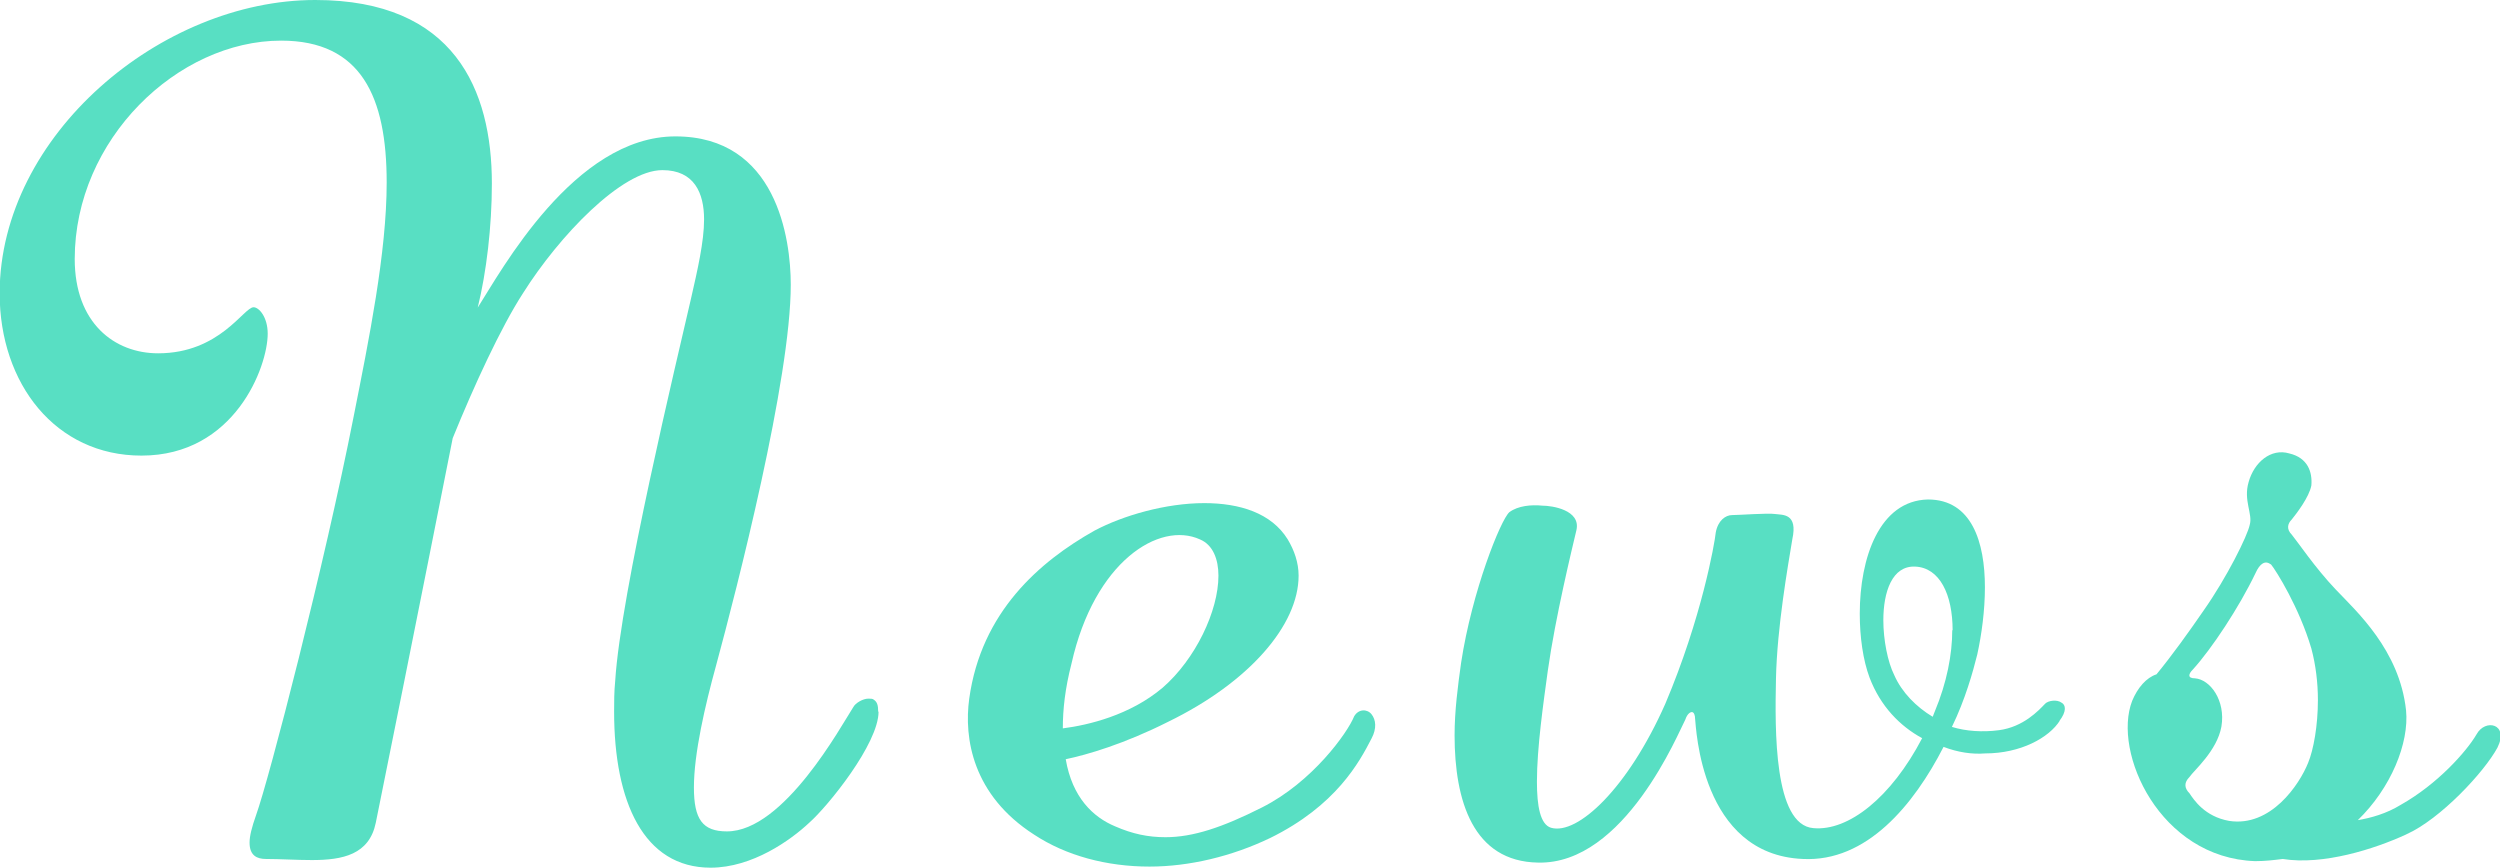 <?xml version="1.0" encoding="UTF-8"?>
<svg id="_レイヤー_2" data-name="レイヤー 2" xmlns="http://www.w3.org/2000/svg" viewBox="0 0 68.92 23.92">
  <defs>
    <style>
      .cls-1 {
        fill: #58dfc3;
      }
    </style>
  </defs>
  <g id="_レイヤー_1-2" data-name="レイヤー 1">
    <g>
      <path class="cls-1" d="M24.22,19.62c0,.88-1.39,2.6-1.91,3.06-.51.48-1.57,1.24-2.72,1.24-1.85,0-2.66-1.82-2.66-4.3,0-.27,0-.54.03-.85.15-2.42,1.7-8.84,2.09-10.54.18-.79.36-1.57.36-2.18,0-.73-.27-1.36-1.15-1.36-1.12,0-2.85,1.82-3.84,3.39-.61.94-1.36,2.57-1.94,4-.85,4.3-2.03,10.17-2.12,10.6-.18.88-.91,1.03-1.76,1.03-.42,0-.88-.03-1.27-.03-.24,0-.45-.09-.45-.45,0-.18.06-.42.18-.76.36-1,1.88-6.87,2.69-10.99.42-2.12.91-4.51.91-6.45,0-2.36-.7-3.91-2.91-3.91-2.85,0-5.69,2.72-5.69,6.02,0,1.76,1.09,2.6,2.3,2.6,1.7,0,2.36-1.27,2.63-1.27.15,0,.39.27.39.73,0,.91-.91,3.36-3.48,3.36-2.36,0-3.91-1.97-3.91-4.48C0,3.72,4.45,0,8.69,0c3.84,0,4.87,2.48,4.87,5.06,0,1.18-.15,2.45-.39,3.42.64-1,2.66-4.72,5.45-4.72s3.18,2.82,3.18,4.09c0,2.6-1.48,8.36-2.06,10.5-.3,1.09-.61,2.42-.61,3.36,0,.88.24,1.21.91,1.21,1.57,0,3.15-2.91,3.48-3.42.06-.12.27-.24.42-.24.06,0,.12,0,.15.03.09.06.12.15.12.33Z"/>
      <path class="cls-1" d="M35.02,23.1c-1.06.51-2.24.79-3.33.79-1.18,0-2.3-.3-3.18-.88-1.7-1.09-1.94-2.66-1.79-3.75.33-2.39,1.94-3.78,3.45-4.63.79-.42,1.97-.76,3.03-.76.97,0,1.85.27,2.3,1,.18.3.3.64.3,1,0,1.36-1.36,2.94-3.6,4.03-1.21.61-2.24.91-2.82,1.03.18,1.06.76,1.6,1.36,1.85.48.21.91.3,1.39.3.76,0,1.57-.27,2.66-.82,1.39-.7,2.36-2.06,2.54-2.51.12-.21.36-.21.48-.06s.15.39,0,.67c-.33.64-.97,1.85-2.81,2.75ZM29.54,18.29c-.18.7-.24,1.27-.24,1.79.7-.09,1.85-.36,2.75-1.12.91-.79,1.54-2.12,1.54-3.09,0-.45-.15-.85-.51-1-1.12-.51-2.91.61-3.54,3.42Z"/>
      <path class="cls-1" d="M56.79,19.86c-.3.48-1.09.91-2.06.91-.36.03-.76-.03-1.15-.18-.82,1.6-2.12,3.18-3.88,3.09-2.82-.12-2.94-3.63-2.97-3.87,0-.09-.03-.18-.09-.18-.03,0-.12.03-.18.21-.18.33-1.67,4-4.06,3.94-1.79-.03-2.3-1.7-2.3-3.51,0-.67.09-1.36.18-2,.3-1.97,1.09-3.94,1.33-4.15.24-.18.61-.21.91-.18.27,0,1.06.12.94.67-.12.51-.58,2.39-.79,3.88-.12.88-.3,2.12-.3,3.06,0,.67.09,1.18.39,1.27.73.21,2.12-1.09,3.15-3.42,1-2.36,1.36-4.42,1.39-4.72.06-.33.27-.48.45-.48s1-.06,1.18-.03c.21.03.64-.03.48.7-.12.73-.42,2.42-.45,3.84s-.06,4.03,1.03,4.12c.97.09,2.15-.85,3-2.48-.61-.33-1.15-.88-1.45-1.67-.18-.48-.27-1.12-.27-1.76,0-1.54.54-3.12,1.88-3.15,1.21,0,1.57,1.18,1.57,2.42,0,.64-.09,1.3-.21,1.85-.12.48-.33,1.24-.7,2,.39.12.85.15,1.3.09.67-.09,1.09-.54,1.27-.73.09-.09.33-.12.45-.03.12.06.15.24-.06.51ZM53.83,17.38c0-1-.36-1.73-1.03-1.76-.64-.03-.88.7-.88,1.48,0,.54.12,1.15.3,1.51.21.48.61.88,1.06,1.15.03-.06.03-.09.06-.15.33-.79.48-1.57.48-2.24Z"/>
      <path class="cls-1" d="M66.32,23.01c-.85.39-2.27.85-3.39.67-.24.03-.48.06-.76.06-2.63-.09-3.94-3-3.39-4.42.15-.36.39-.64.67-.73.42-.51.88-1.15,1.3-1.76.64-.91,1.21-2.06,1.27-2.36.09-.3-.18-.67-.03-1.18.15-.54.61-.94,1.12-.79.51.12.64.51.61.88-.06.33-.42.79-.54.94-.12.12-.15.27,0,.42.15.18.64.91,1.21,1.51s1.76,1.67,1.94,3.33c.09.91-.42,2.15-1.33,3.03.36-.06.79-.18,1.18-.42,1.03-.58,1.82-1.48,2.09-1.94.24-.45.91-.3.58.36-.36.67-1.57,1.97-2.51,2.39ZM62.6,15.56c-.15-.12-.3-.03-.42.24-.45.94-1.21,2.09-1.73,2.66-.12.12-.15.24.06.24.42.03.85.61.73,1.33-.12.67-.76,1.21-.88,1.39-.15.15-.15.3,0,.45.12.18.42.64,1.09.76,1.15.18,1.94-1,2.18-1.6.15-.36.27-1.03.27-1.73,0-.48-.06-.97-.18-1.42-.33-1.12-.97-2.15-1.12-2.33Z"/>
    </g>
  </g>
</svg>